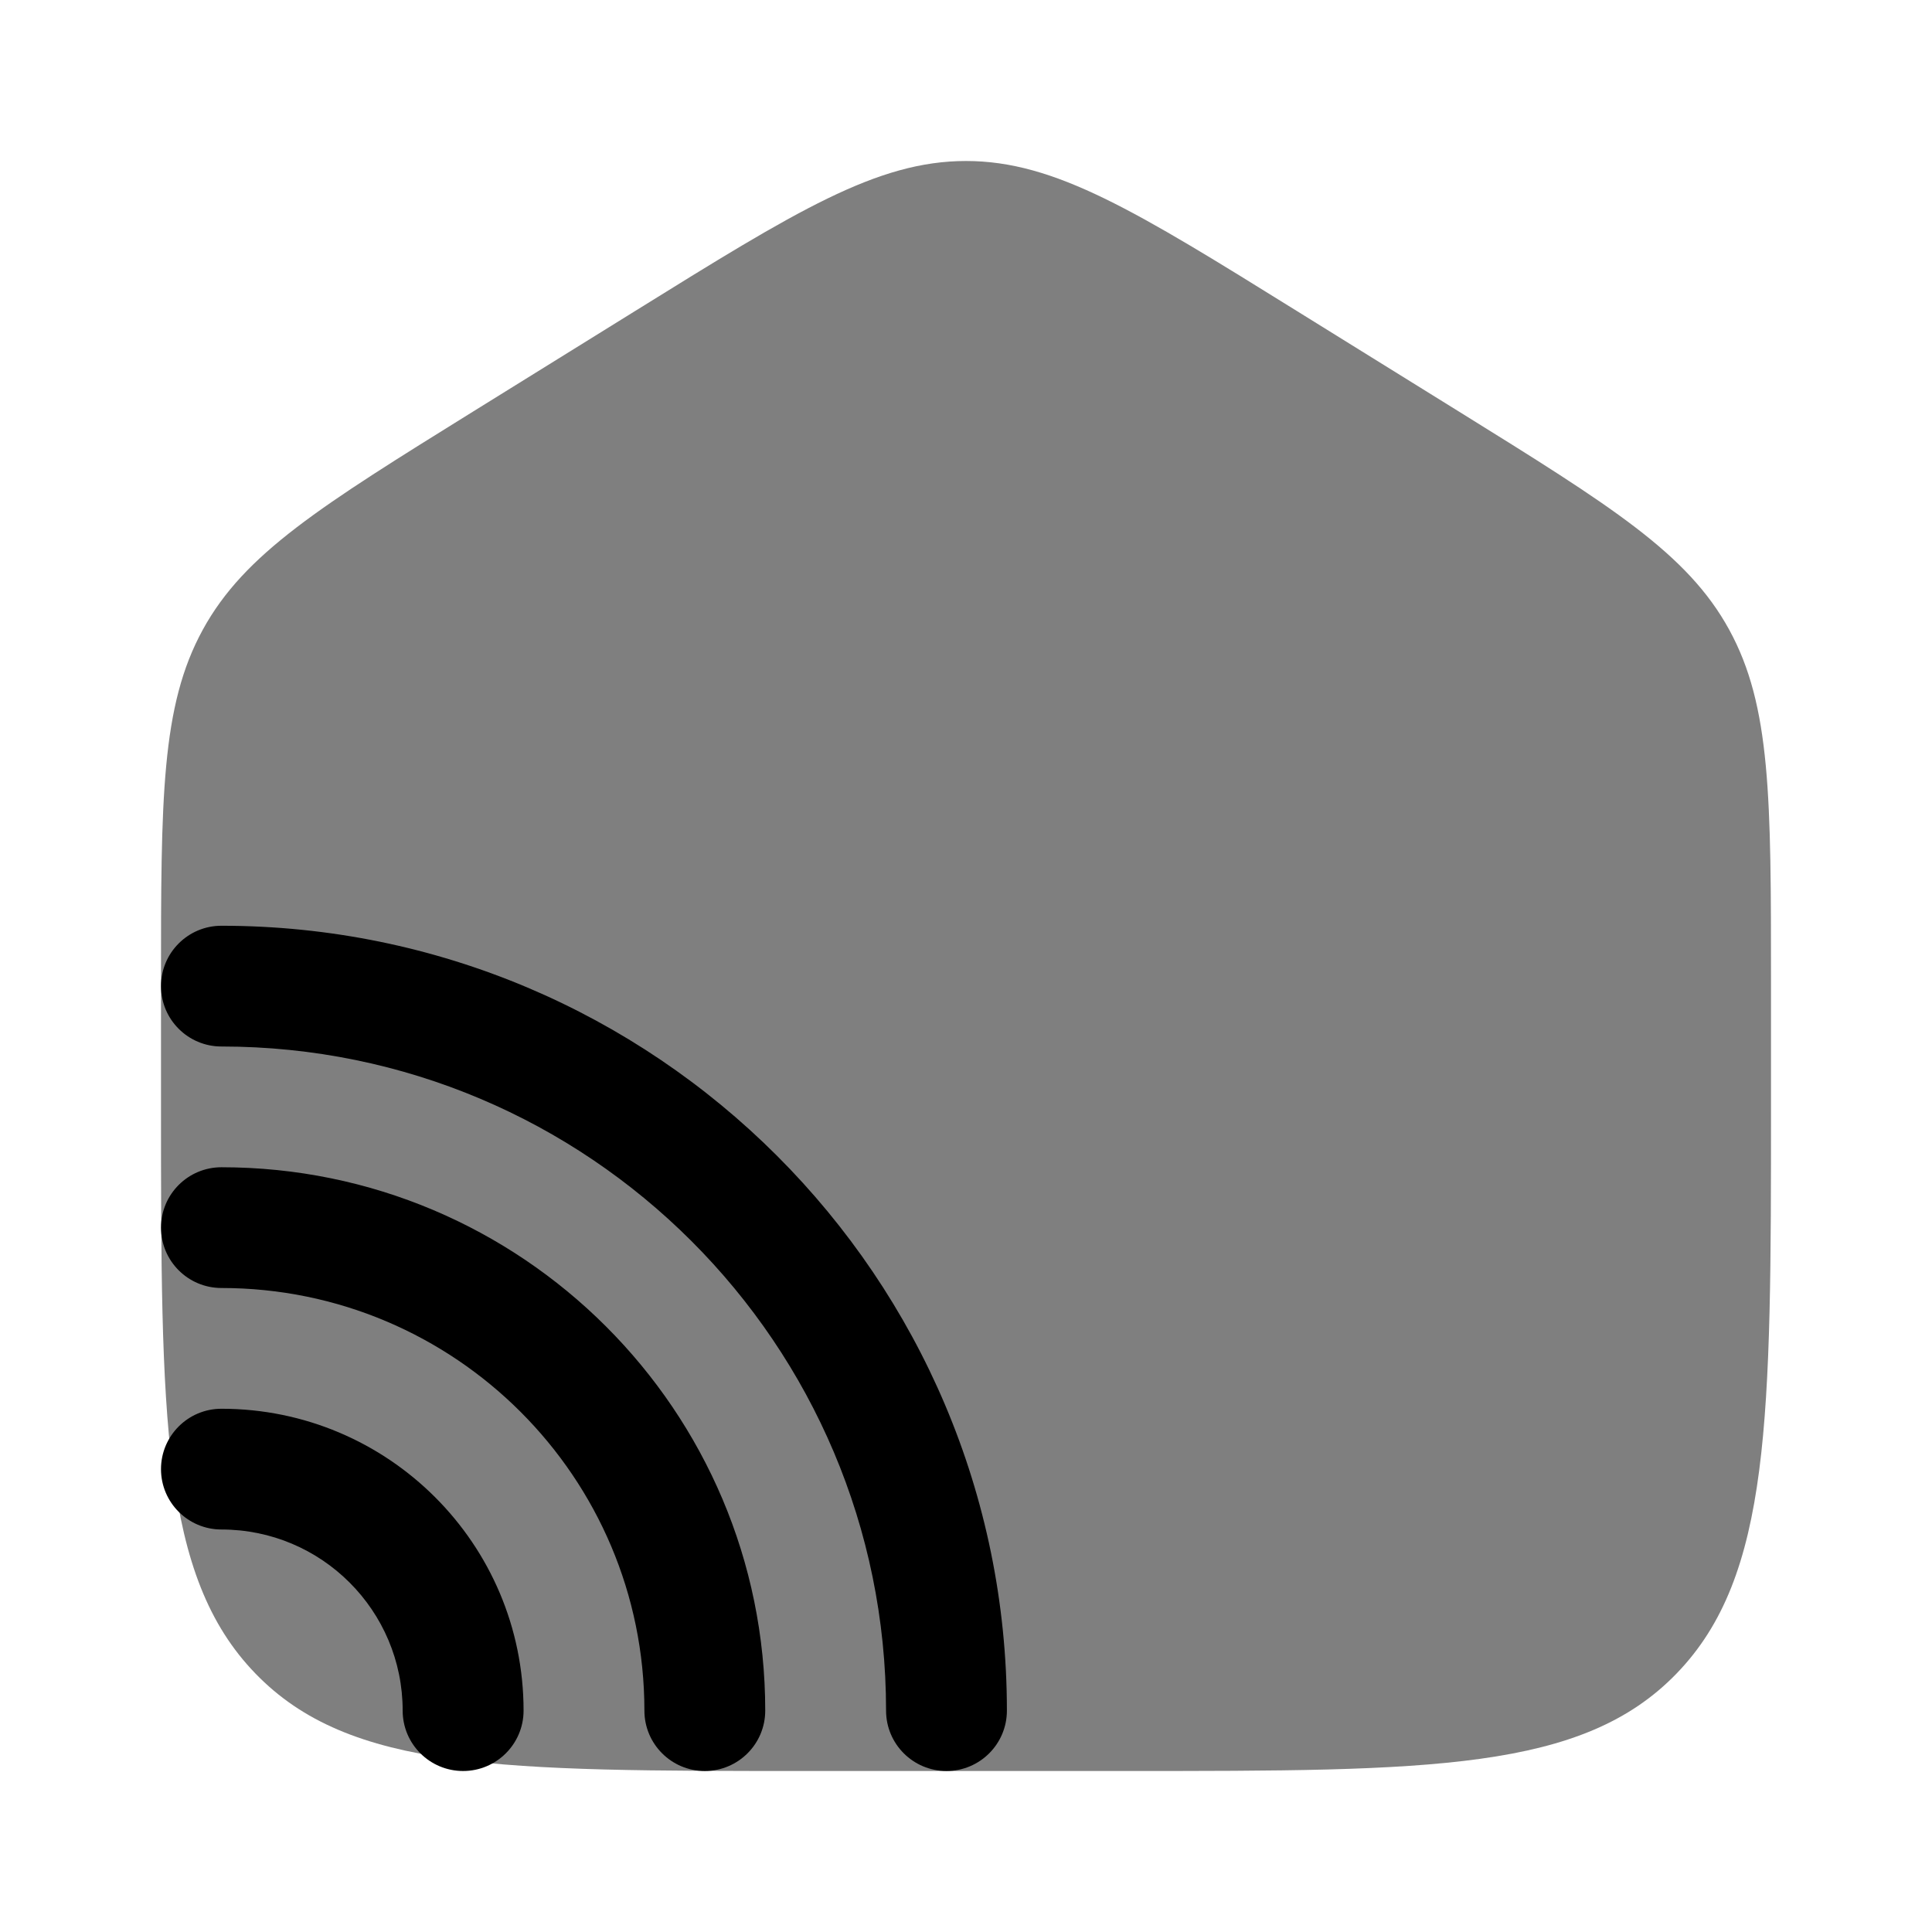 <!DOCTYPE svg PUBLIC "-//W3C//DTD SVG 1.1//EN" "http://www.w3.org/Graphics/SVG/1.1/DTD/svg11.dtd">
<!-- Uploaded to: SVG Repo, www.svgrepo.com, Transformed by: SVG Repo Mixer Tools -->
<svg width="800px" height="800px" viewBox="0 0 24 24" fill="none" xmlns="http://www.w3.org/2000/svg">
<g id="SVGRepo_bgCarrier" stroke-width="0"/>
<g id="SVGRepo_tracerCarrier" stroke-linecap="round" stroke-linejoin="round"/>
<g id="SVGRepo_iconCarrier"> <path opacity="0.5" d="M14 22H10C6.229 22 4.343 22 3.172 20.788C2 19.576 2 17.626 2 13.725V12.204C2 9.915 2 8.771 2.519 7.823C3.038 6.874 3.987 6.286 5.884 5.108L7.884 3.867C9.889 2.622 10.892 2 12 2C13.108 2 14.111 2.622 16.116 3.867L18.116 5.108C20.013 6.286 20.962 6.874 21.481 7.823C22 8.771 22 9.915 22 12.204V13.725C22 17.626 22 19.576 20.828 20.788C19.657 22 17.771 22 14 22Z" fill="#000000"/> <path fill-rule="evenodd" clip-rule="evenodd" d="M2 12.25C2 11.836 2.336 11.5 2.751 11.5C8.14 11.5 12.508 15.865 12.508 21.25C12.508 21.664 12.172 22 11.758 22C11.343 22 11.007 21.664 11.007 21.25C11.007 16.694 7.311 13 2.751 13C2.336 13 2 12.664 2 12.25ZM2.751 14.5C2.336 14.5 2 14.836 2 15.25C2 15.664 2.336 16 2.751 16C5.652 16 8.005 18.351 8.005 21.25C8.005 21.664 8.341 22 8.755 22C9.17 22 9.506 21.664 9.506 21.25C9.506 17.522 6.481 14.5 2.751 14.5ZM2 18.25C2 17.836 2.336 17.5 2.751 17.5C4.823 17.5 6.504 19.179 6.504 21.25C6.504 21.664 6.167 22 5.753 22C5.338 22 5.002 21.664 5.002 21.25C5.002 20.007 3.994 19 2.751 19C2.336 19 2 18.664 2 18.25Z" fill="#000000"/> </g>
</svg>